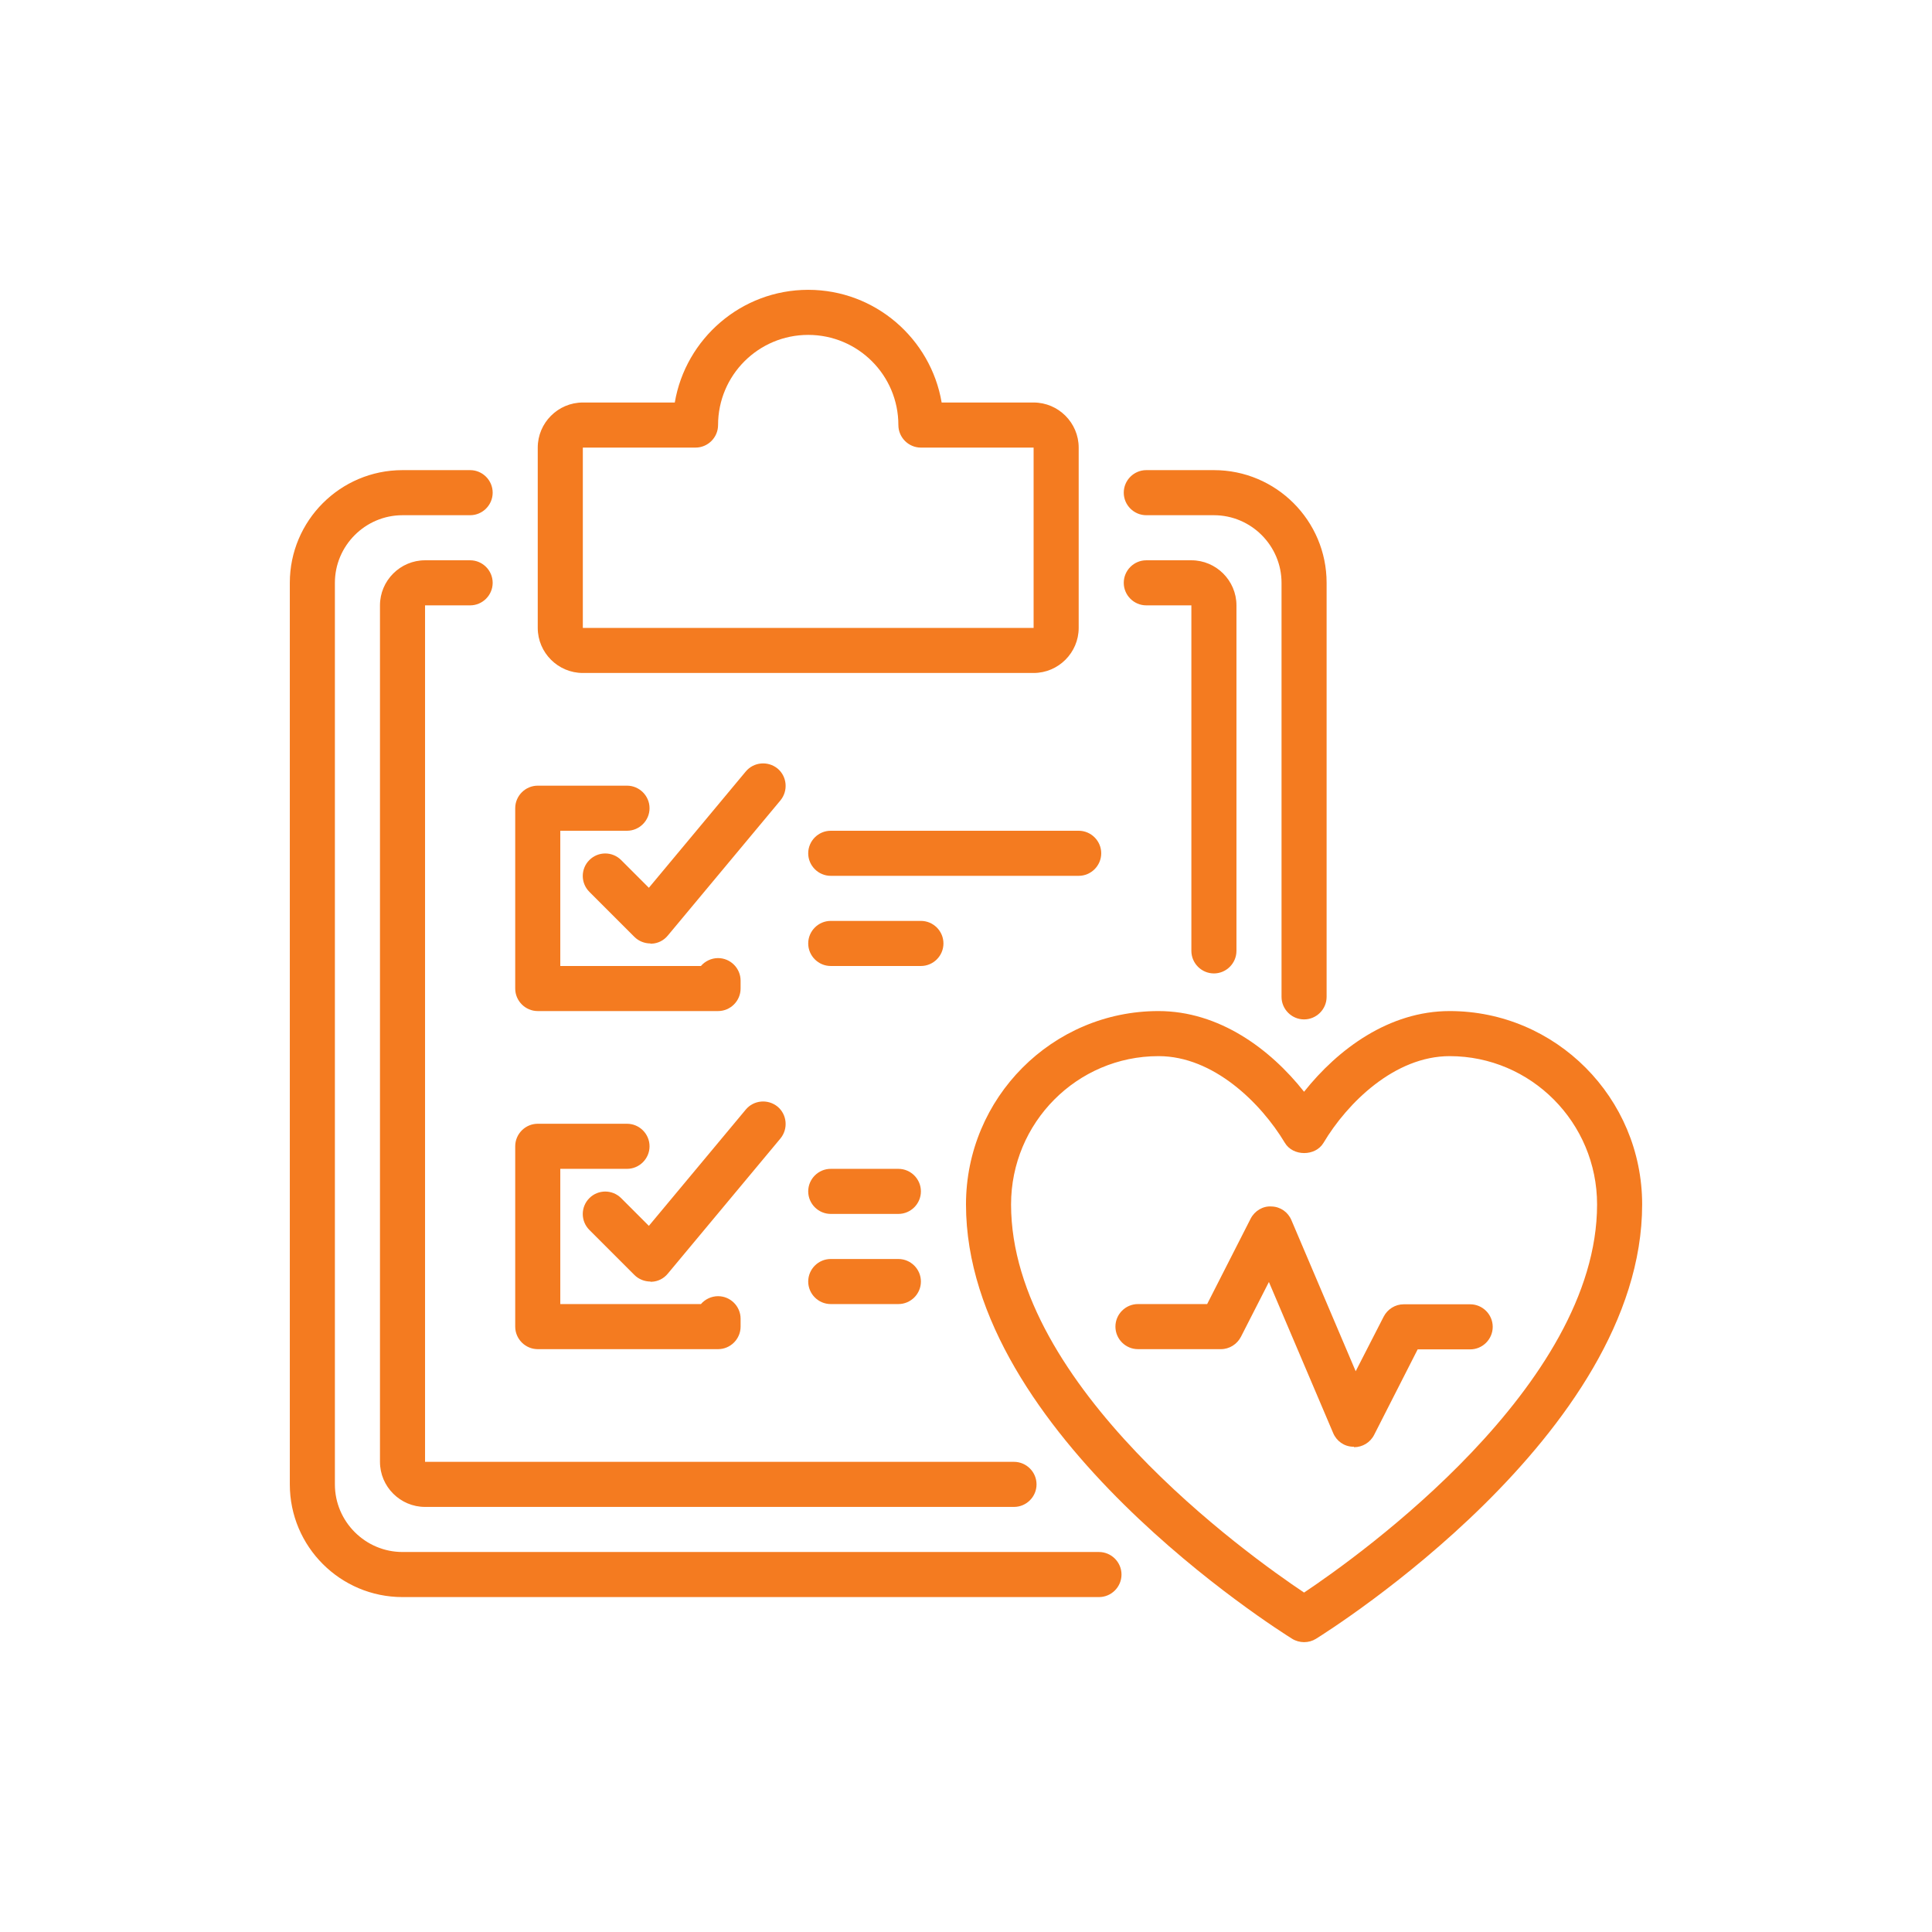 <svg xmlns="http://www.w3.org/2000/svg" xmlns:xlink="http://www.w3.org/1999/xlink" width="1024" viewBox="0 0 768 768" height="1024" preserveAspectRatio="xMidYMid meet"><defs><clipPath id="d4e1a0ff10"><path d="M 213 115.207 L 429 115.207 L 429 268 L 213 268 Z M 213 115.207 " clip-rule="nonzero"></path></clipPath><clipPath id="45ca96df34"><path d="M 115.207 186 L 446 186 L 446 635 L 115.207 635 Z M 115.207 186 " clip-rule="nonzero"></path></clipPath><clipPath id="b128a36309"><path d="M 383 401 L 652.957 401 L 652.957 652.957 L 383 652.957 Z M 383 401 " clip-rule="nonzero"></path></clipPath></defs><g clip-path="url(#d4e1a0ff10)"><path fill="#f47b20" d="M 410.875 267.52 L 231.684 267.52 C 221.828 267.52 213.762 259.457 213.762 249.602 L 213.762 177.926 C 213.762 168.07 221.828 160.004 231.684 160.004 L 268.238 160.004 C 272.539 134.648 294.668 115.207 321.277 115.207 C 347.887 115.207 370.02 134.648 374.32 160.004 L 410.875 160.004 C 420.73 160.004 428.793 168.07 428.793 177.926 L 428.793 249.602 C 428.793 259.457 420.73 267.52 410.875 267.52 Z M 231.684 177.926 L 231.684 249.602 L 410.875 249.602 L 410.875 177.926 L 366.074 177.926 C 361.148 177.926 357.117 173.895 357.117 168.965 C 357.117 149.164 341.078 133.125 321.277 133.125 C 301.477 133.125 285.441 149.164 285.441 168.965 C 285.441 173.895 281.406 177.926 276.48 177.926 Z M 375.035 168.965 Z M 375.035 168.965 " fill-opacity="1" fill-rule="nonzero"></path></g><g clip-path="url(#45ca96df34)"><path fill="#f47b20" d="M 436.855 634.863 L 160.004 634.863 C 135.277 634.863 115.207 614.793 115.207 590.066 L 115.207 231.684 C 115.207 206.953 135.277 186.883 160.004 186.883 L 186.883 186.883 C 191.812 186.883 195.844 190.918 195.844 195.844 C 195.844 200.773 191.812 204.805 186.883 204.805 L 160.004 204.805 C 145.223 204.805 133.125 216.898 133.125 231.684 L 133.125 590.066 C 133.125 604.848 145.223 616.945 160.004 616.945 L 436.855 616.945 C 441.785 616.945 445.816 620.977 445.816 625.902 C 445.816 630.832 441.785 634.863 436.855 634.863 Z M 436.855 634.863 " fill-opacity="1" fill-rule="nonzero"></path></g><path fill="#f47b20" d="M 518.387 405.23 C 513.461 405.23 509.43 401.195 509.43 396.27 L 509.43 231.684 C 509.43 216.898 497.332 204.805 482.551 204.805 L 455.672 204.805 C 450.742 204.805 446.711 200.773 446.711 195.844 C 446.711 190.918 450.742 186.883 455.672 186.883 L 482.551 186.883 C 507.277 186.883 527.348 206.953 527.348 231.684 L 527.348 396.27 C 527.348 401.195 523.316 405.23 518.387 405.23 Z M 518.387 405.23 " fill-opacity="1" fill-rule="nonzero"></path><path fill="#f47b20" d="M 403.078 599.023 L 168.965 599.023 C 159.109 599.023 151.047 590.961 151.047 581.105 L 151.047 240.641 C 151.047 230.785 159.109 222.723 168.965 222.723 L 186.883 222.723 C 191.812 222.723 195.844 226.754 195.844 231.684 C 195.844 236.609 191.812 240.641 186.883 240.641 L 168.965 240.641 L 168.965 581.105 L 403.078 581.105 C 408.008 581.105 412.039 585.137 412.039 590.066 C 412.039 594.992 408.008 599.023 403.078 599.023 Z M 403.078 599.023 " fill-opacity="1" fill-rule="nonzero"></path><path fill="#f47b20" d="M 482.551 386.953 C 477.621 386.953 473.59 382.918 473.59 377.992 L 473.59 240.641 L 455.672 240.641 C 450.742 240.641 446.711 236.609 446.711 231.684 C 446.711 226.754 450.742 222.723 455.672 222.723 L 473.59 222.723 C 483.445 222.723 491.508 230.785 491.508 240.641 L 491.508 377.992 C 491.508 382.918 487.477 386.953 482.551 386.953 Z M 482.551 386.953 " fill-opacity="1" fill-rule="nonzero"></path><path fill="#f47b20" d="M 285.441 401.914 L 213.762 401.914 C 208.836 401.914 204.805 397.883 204.805 392.953 L 204.805 321.277 C 204.805 316.352 208.836 312.316 213.762 312.316 L 249.242 312.316 C 254.172 312.316 258.203 316.352 258.203 321.277 C 258.203 326.207 254.172 330.238 249.242 330.238 L 222.723 330.238 L 222.723 383.996 L 278.629 383.996 C 280.242 382.113 282.75 380.859 285.441 380.859 C 290.367 380.859 294.398 384.891 294.398 389.82 L 294.398 392.953 C 294.398 397.883 290.367 401.914 285.441 401.914 Z M 285.441 401.914 " fill-opacity="1" fill-rule="nonzero"></path><path fill="#f47b20" d="M 258.562 375.035 C 256.23 375.035 253.902 374.141 252.199 372.438 L 234.281 354.52 C 230.785 351.023 230.785 345.379 234.281 341.887 C 237.773 338.391 243.418 338.391 246.914 341.887 L 257.934 352.906 L 296.461 306.672 C 299.594 302.91 305.238 302.375 309.094 305.508 C 312.855 308.645 313.395 314.289 310.258 318.141 L 265.461 371.898 C 263.848 373.871 261.516 375.035 259.008 375.125 C 258.828 375.125 258.738 375.125 258.562 375.125 Z M 258.562 375.035 " fill-opacity="1" fill-rule="nonzero"></path><path fill="#f47b20" d="M 285.441 536.309 L 213.762 536.309 C 208.836 536.309 204.805 532.277 204.805 527.348 L 204.805 455.672 C 204.805 450.742 208.836 446.711 213.762 446.711 L 249.242 446.711 C 254.172 446.711 258.203 450.742 258.203 455.672 C 258.203 460.598 254.172 464.633 249.242 464.633 L 222.723 464.633 L 222.723 518.387 L 278.629 518.387 C 280.242 516.508 282.75 515.254 285.441 515.254 C 290.367 515.254 294.398 519.285 294.398 524.211 L 294.398 527.348 C 294.398 532.277 290.367 536.309 285.441 536.309 Z M 285.441 536.309 " fill-opacity="1" fill-rule="nonzero"></path><path fill="#f47b20" d="M 258.562 509.43 C 256.23 509.43 253.902 508.531 252.199 506.832 L 234.281 488.91 C 230.785 485.418 230.785 479.773 234.281 476.277 C 237.773 472.785 243.418 472.785 246.914 476.277 L 257.934 487.297 L 296.461 441.066 C 299.594 437.305 305.238 436.766 309.094 439.902 C 312.855 443.039 313.395 448.684 310.258 452.535 L 265.461 506.293 C 263.848 508.266 261.516 509.43 259.008 509.52 C 258.828 509.52 258.738 509.52 258.562 509.52 Z M 258.562 509.43 " fill-opacity="1" fill-rule="nonzero"></path><path fill="#f47b20" d="M 428.793 348.156 L 330.238 348.156 C 325.309 348.156 321.277 344.125 321.277 339.195 C 321.277 334.27 325.309 330.238 330.238 330.238 L 428.793 330.238 C 433.719 330.238 437.754 334.27 437.754 339.195 C 437.754 344.125 433.719 348.156 428.793 348.156 Z M 428.793 348.156 " fill-opacity="1" fill-rule="nonzero"></path><path fill="#f47b20" d="M 366.074 383.996 L 330.238 383.996 C 325.309 383.996 321.277 379.965 321.277 375.035 C 321.277 370.109 325.309 366.074 330.238 366.074 L 366.074 366.074 C 371.004 366.074 375.035 370.109 375.035 375.035 C 375.035 379.965 371.004 383.996 366.074 383.996 Z M 366.074 383.996 " fill-opacity="1" fill-rule="nonzero"></path><path fill="#f47b20" d="M 357.117 482.551 L 330.238 482.551 C 325.309 482.551 321.277 478.52 321.277 473.59 C 321.277 468.664 325.309 464.633 330.238 464.633 L 357.117 464.633 C 362.043 464.633 366.074 468.664 366.074 473.59 C 366.074 478.52 362.043 482.551 357.117 482.551 Z M 357.117 482.551 " fill-opacity="1" fill-rule="nonzero"></path><path fill="#f47b20" d="M 357.117 518.387 L 330.238 518.387 C 325.309 518.387 321.277 514.355 321.277 509.43 C 321.277 504.5 325.309 500.469 330.238 500.469 L 357.117 500.469 C 362.043 500.469 366.074 504.5 366.074 509.43 C 366.074 514.355 362.043 518.387 357.117 518.387 Z M 357.117 518.387 " fill-opacity="1" fill-rule="nonzero"></path><g clip-path="url(#b128a36309)"><path fill="#f47b20" d="M 518.387 652.781 C 516.777 652.781 515.074 652.332 513.641 651.438 C 508.355 648.121 383.996 570.086 383.996 478.785 C 383.996 436.41 418.309 401.914 460.508 401.914 C 484.609 401.914 504.949 416.965 518.387 433.988 C 531.828 417.055 552.164 401.914 576.266 401.914 C 618.465 401.914 652.781 436.41 652.781 478.789 C 652.781 570.086 528.422 648.121 523.137 651.438 C 521.703 652.332 520.09 652.781 518.387 652.781 Z M 460.508 419.832 C 428.164 419.832 401.914 446.266 401.914 478.789 C 401.914 550.82 495.988 618.109 518.387 633.07 C 540.789 618.109 634.863 550.82 634.863 478.789 C 634.863 446.266 608.609 419.832 576.266 419.832 C 554.406 419.832 535.59 438.379 526.094 454.328 C 522.867 459.703 514 459.703 510.773 454.328 C 501.277 438.469 482.371 419.832 460.598 419.832 Z M 460.508 419.832 " fill-opacity="1" fill-rule="nonzero"></path></g><path fill="#f47b20" d="M 538.188 575.102 C 538.188 575.102 538.012 575.102 537.832 575.102 C 534.336 575.012 531.289 572.863 529.945 569.637 L 504.41 509.609 L 493.301 531.379 C 491.777 534.336 488.73 536.309 485.328 536.309 L 452.355 536.309 C 447.43 536.309 443.398 532.277 443.398 527.348 C 443.398 522.422 447.43 518.387 452.355 518.387 L 479.863 518.387 L 497.152 484.43 C 498.766 481.297 502.082 479.324 505.488 479.594 C 508.98 479.684 512.027 481.832 513.371 485.059 L 538.906 545.09 L 550.016 523.406 C 551.539 520.449 554.586 518.477 557.988 518.477 L 584.422 518.477 C 589.348 518.477 593.379 522.512 593.379 527.438 C 593.379 532.367 589.348 536.398 584.422 536.398 L 563.543 536.398 L 546.254 570.355 C 544.73 573.398 541.594 575.281 538.277 575.281 Z M 538.188 575.102 " fill-opacity="1" fill-rule="nonzero"></path></svg>